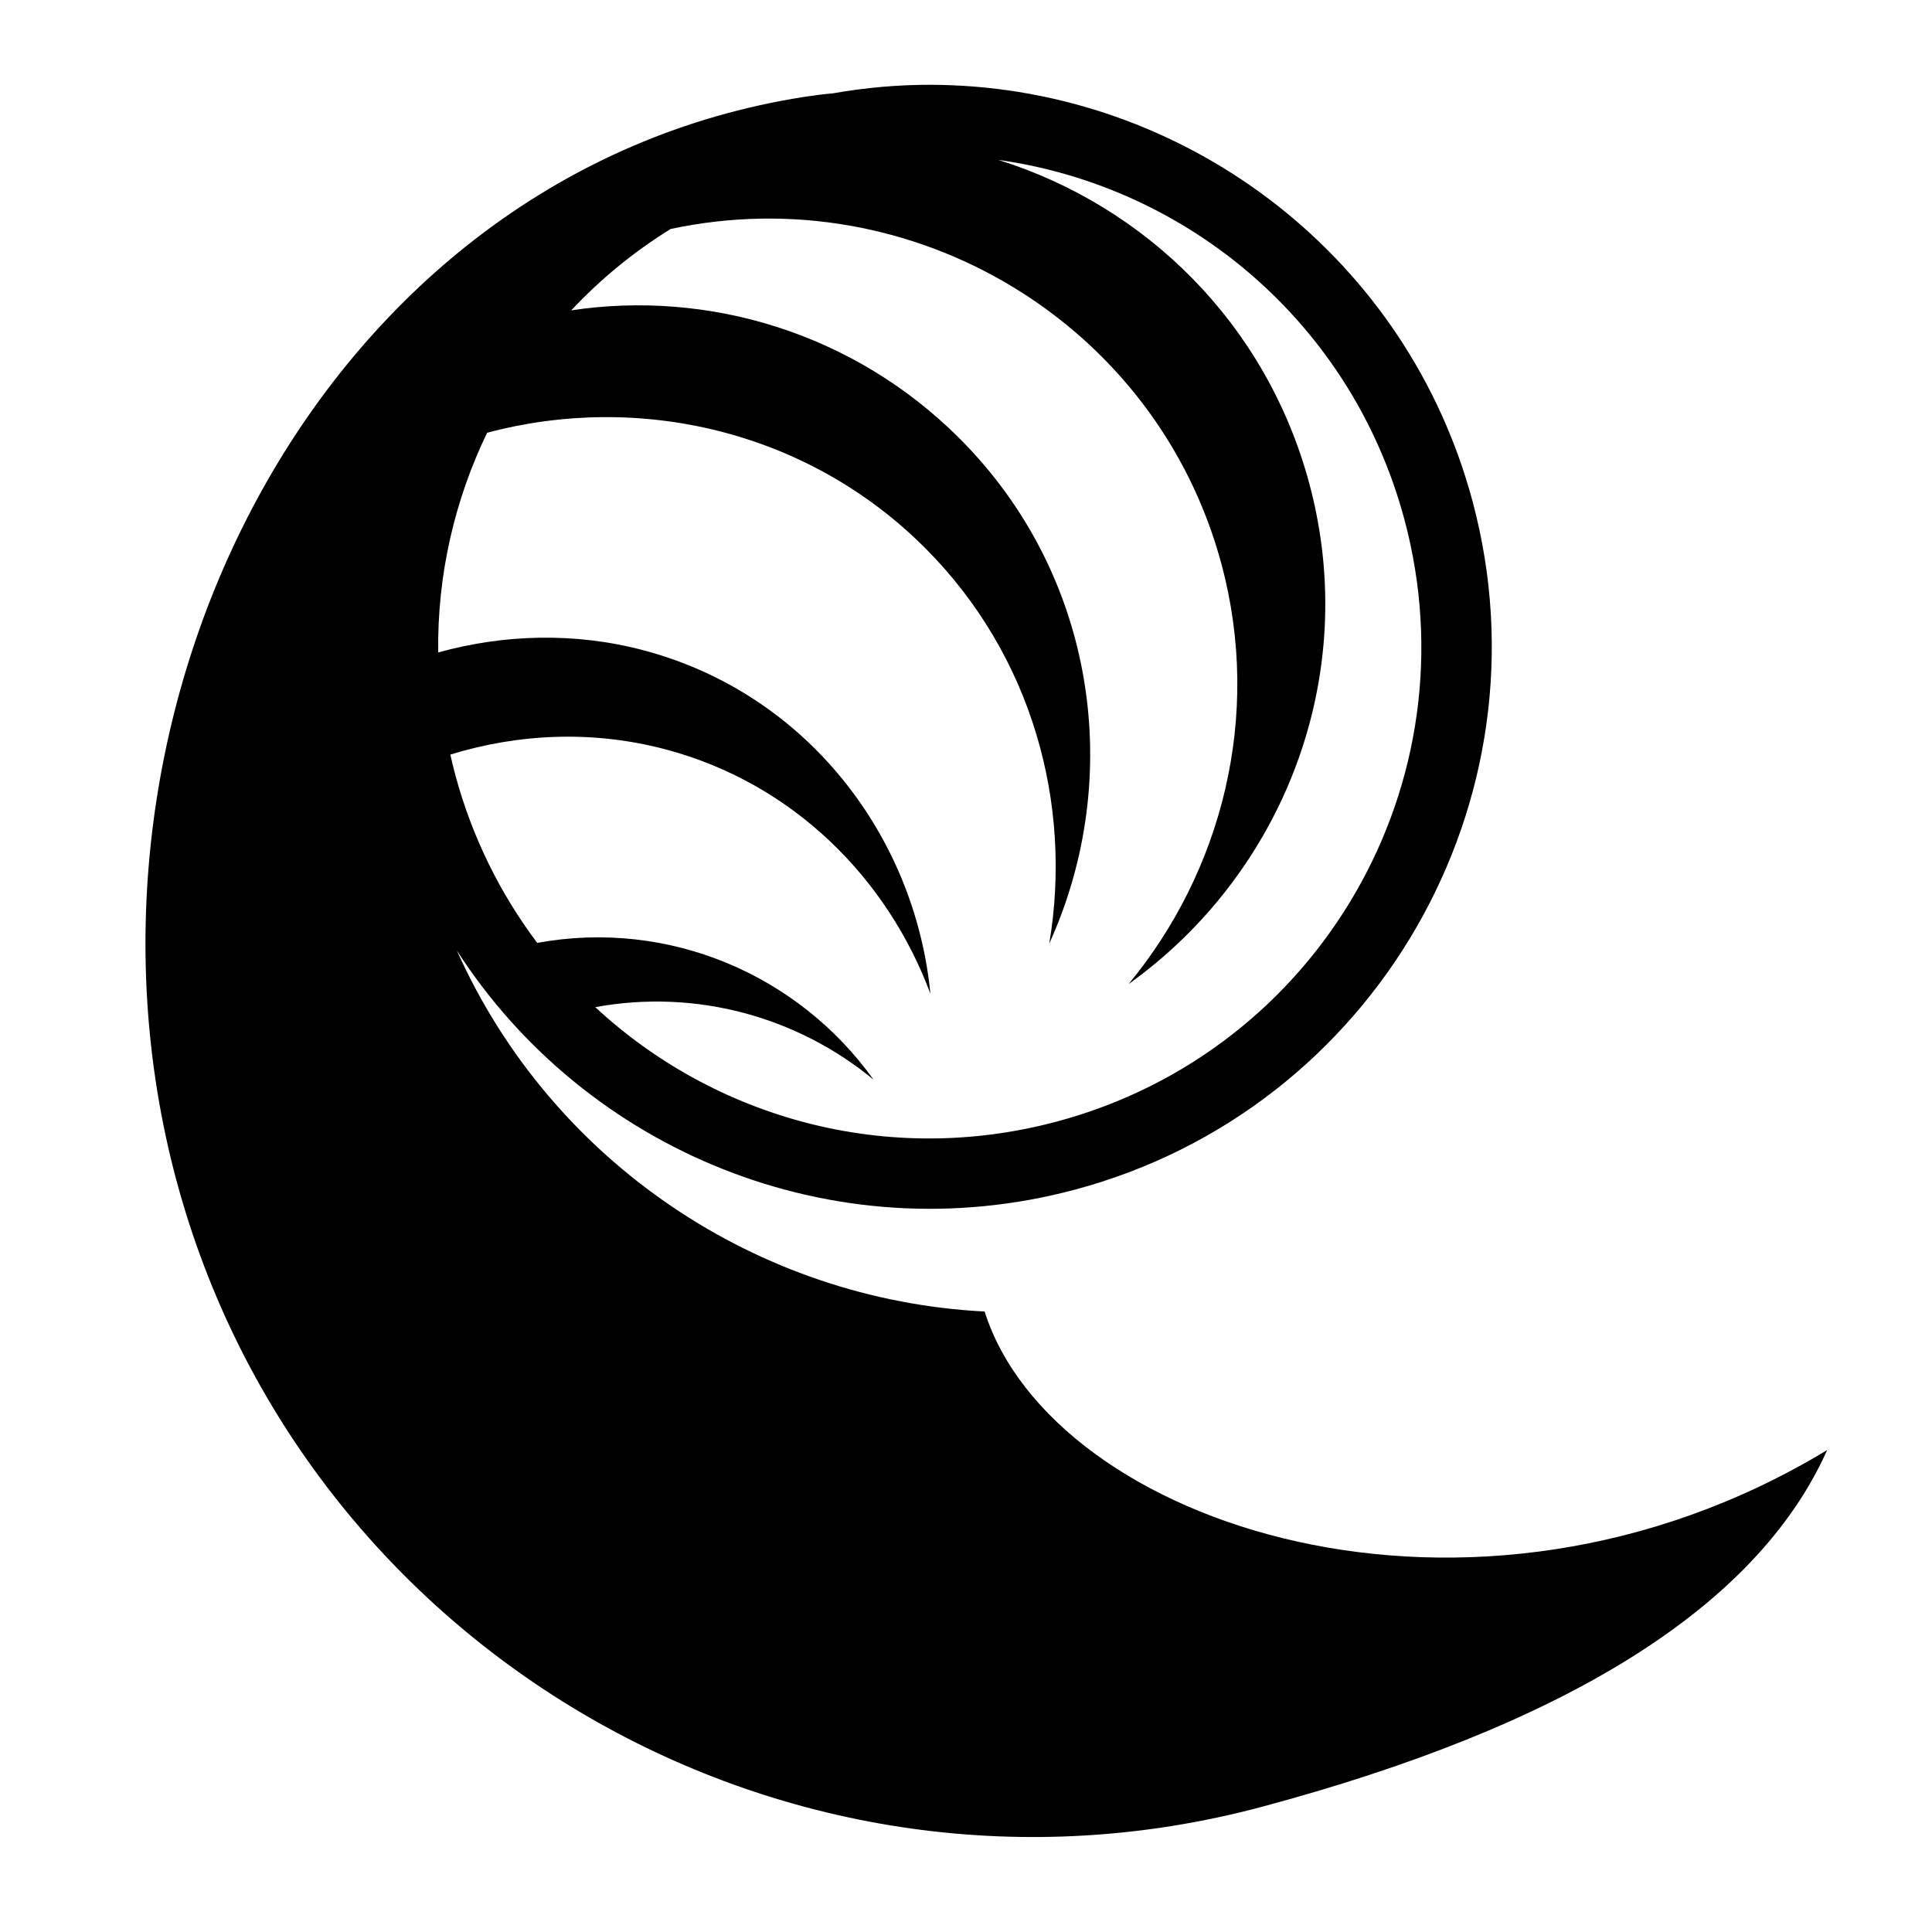 <svg xmlns="http://www.w3.org/2000/svg" viewBox="0 0 512 512"><path fill="#000" d="M246.813 22.47c-8.663-.028-17.42.734-26.188 2.28-.03.005-.064-.005-.094 0-2.45.224-4.96.54-7.5.938C85.51 45.672 13.217 187.65 46.72 312.688 80.22 437.725 209.4 512.317 334.436 478.813c79.17-21.214 130.815-52.148 149.782-94.532-94.212 57.032-205.346 19.985-223.283-36.717-60.108-3.05-114.777-39.585-139.875-95.688 34.093 53.034 99.78 80.55 163.875 63.375 79.34-21.26 126.572-103.035 105.313-182.375-17.273-64.464-74.524-107.727-137.938-110.28-1.83-.075-3.66-.12-5.5-.126zm17.75 19.905c50.192 7.036 93.66 43.192 107.625 95.313 18.644 69.584-22.51 140.886-92.094 159.53-44.968 12.05-90.625-.88-122.344-30.312 26.946-4.947 53.78 2.713 73.75 19.22-19.866-27.787-54.214-42.64-89.125-36.25-9.786-12.992-17.307-28.052-21.78-44.75-.462-1.72-.863-3.438-1.25-5.157 18.06-5.557 37.843-6.52 57.28-1.314 33.74 9.04 58.603 34.25 69.938 64.688-4.076-41.848-32.763-79.42-75.75-90.938-18.48-4.952-37.42-4.297-54.688.5-.265-20.476 4.33-40.36 12.97-58.22 40.108-10.7 84.804-.724 116.06 30.533 28.44 28.437 39.13 67.968 32.907 104.843 20.027-44.072 12.45-97.646-23.78-133.875-27.967-27.967-66.544-39.424-102.907-33.938 7.713-8.227 16.546-15.5 26.344-21.563 64.076-13.72 128.855 24.893 146 88.876 10.784 40.253.07 81.35-24.626 111.218 40.804-29.172 61.648-81.278 47.906-132.56-11.38-42.47-43.437-73.673-82.438-85.845z"/></svg>